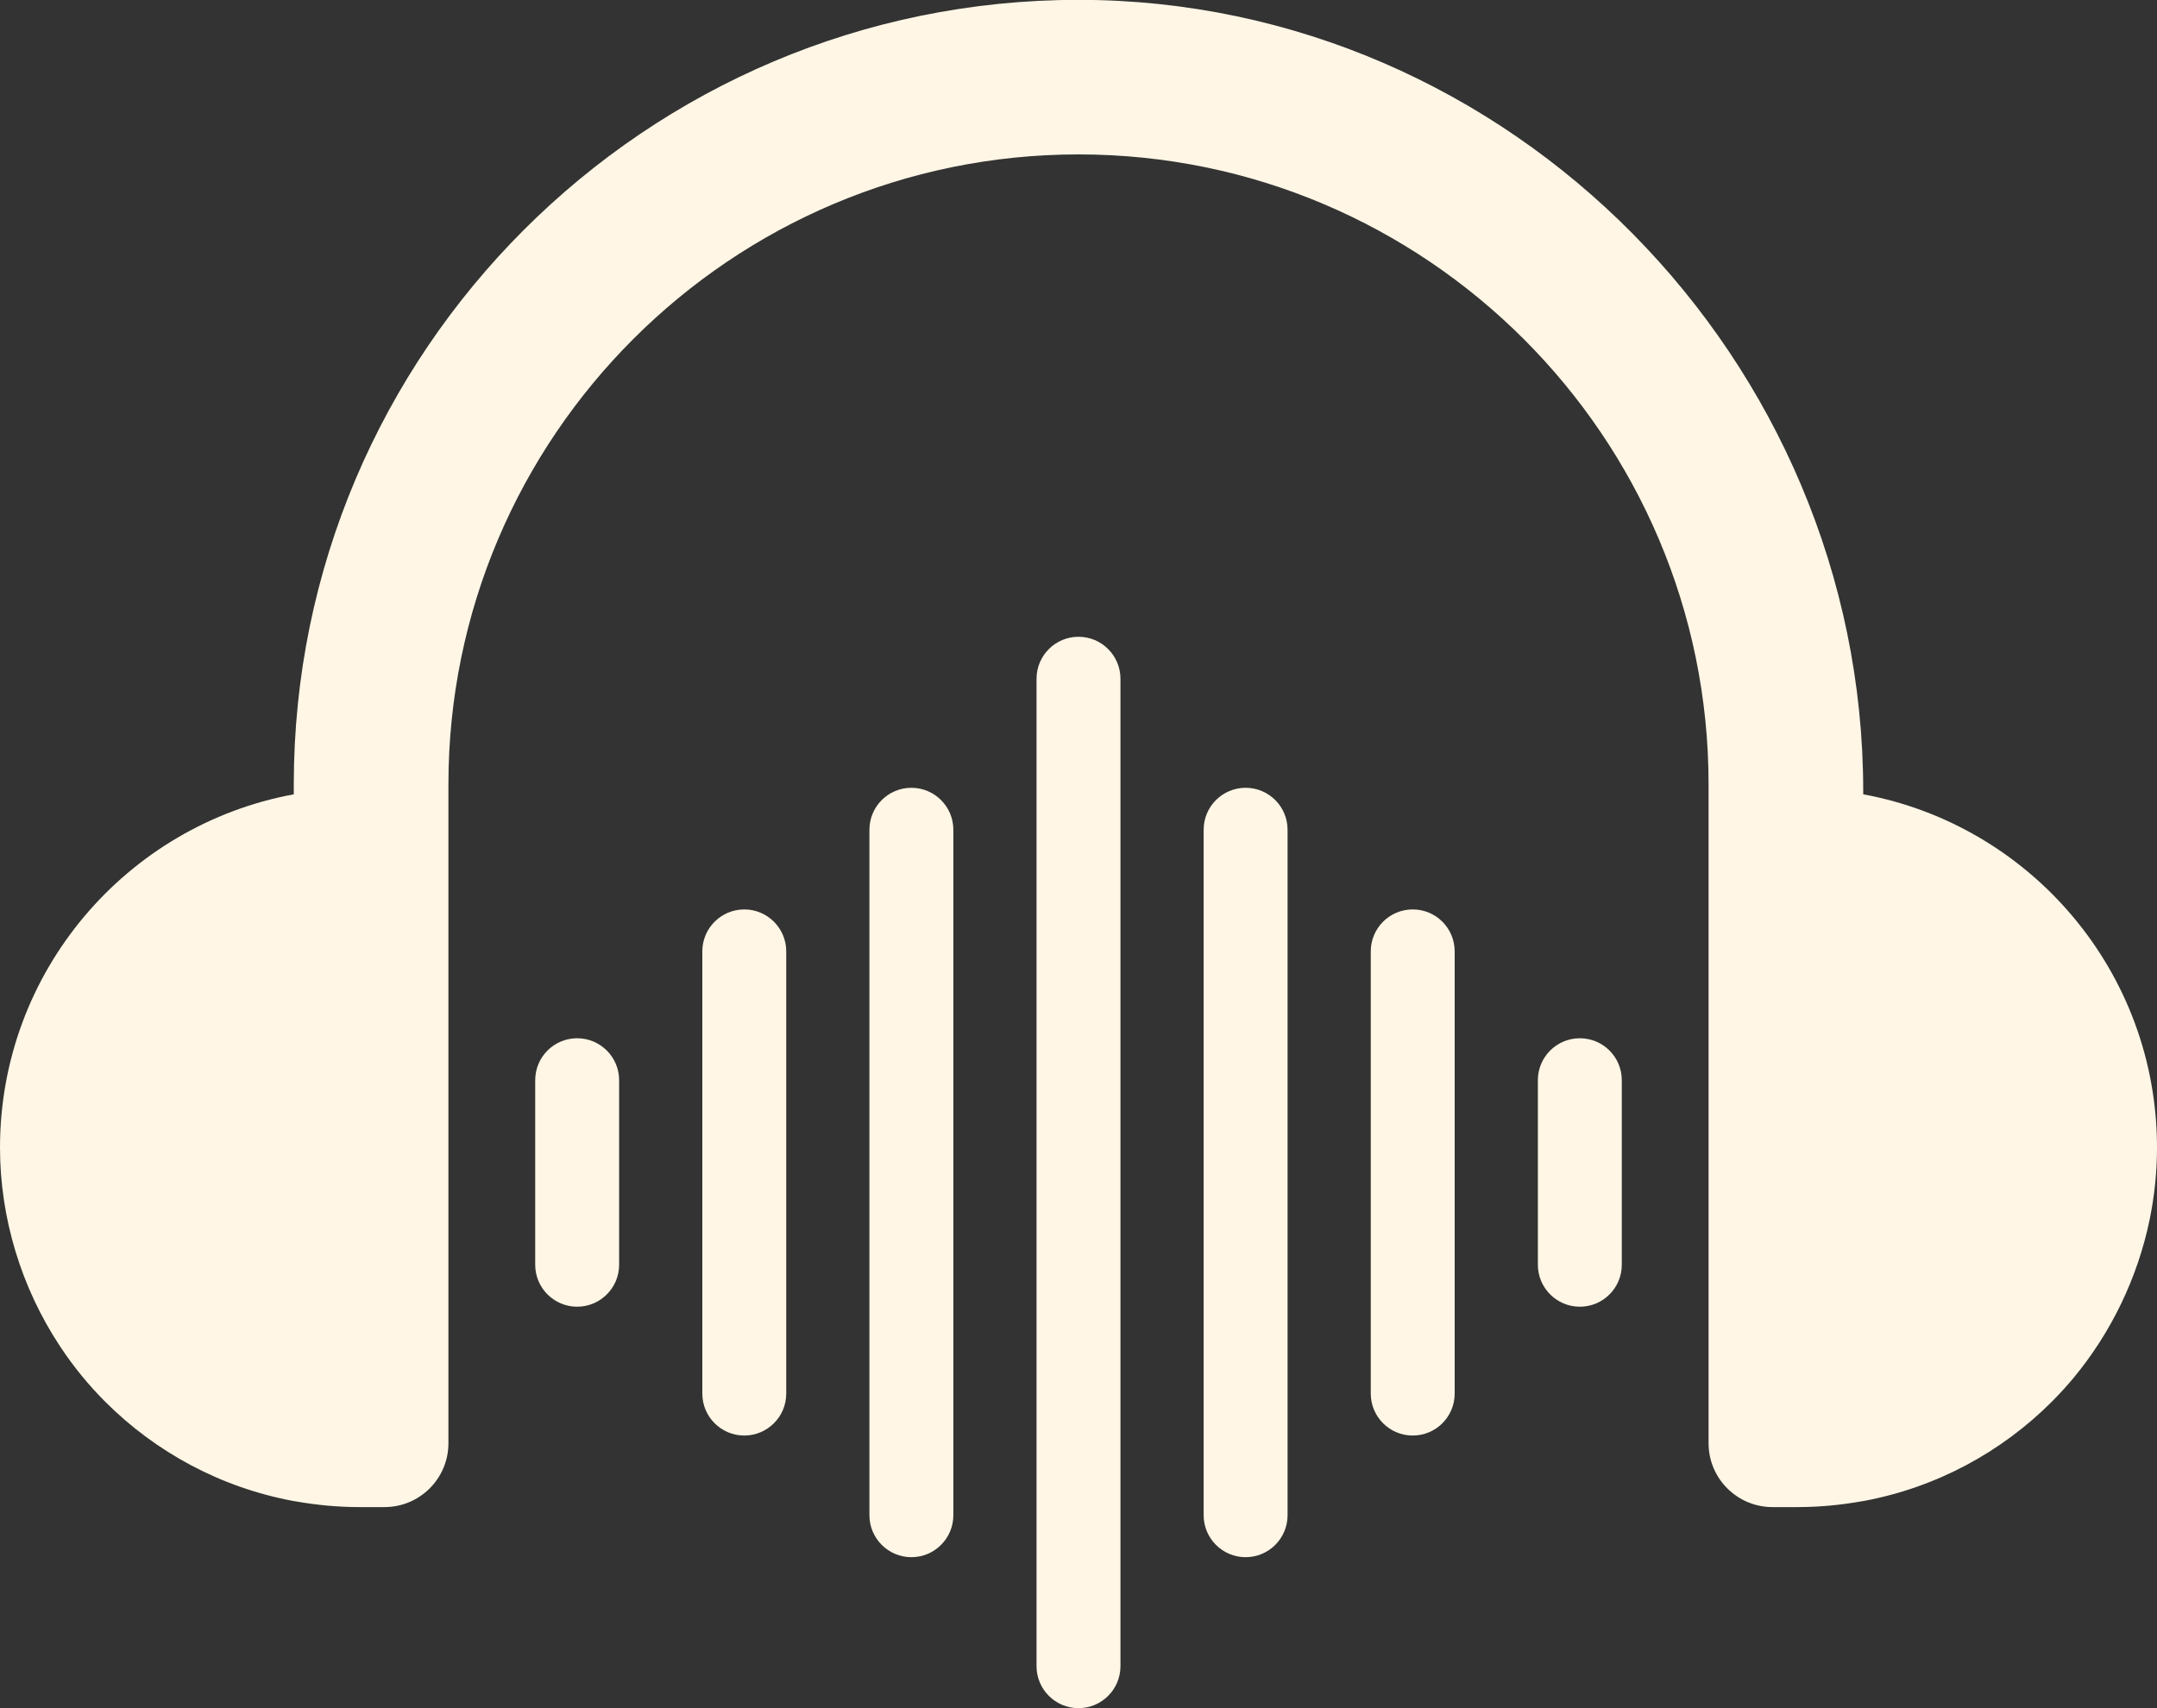 <?xml version="1.0" encoding="UTF-8" standalone="no"?><svg xmlns="http://www.w3.org/2000/svg" xmlns:xlink="http://www.w3.org/1999/xlink" fill="#000000" height="118.8" preserveAspectRatio="xMidYMid meet" version="1" viewBox="25.0 40.6 150.0 118.8" width="150" zoomAndPan="magnify"><rect x="25.0" y="40.6" width="150.0" height="118.8" fill="#333333" stroke="none"/><g fill="#fff6e5" id="change1_1"><path d="M 154.57 95.848 L 154.57 95.629 C 154.57 65.629 130.023 40.602 100.023 40.59 C 69.922 40.574 45.43 65.059 45.43 95.156 L 45.43 95.848 C 33.805 97.992 25 108.18 25 120.426 C 25 125.32 26.484 130.184 29.188 134.262 C 30.098 135.641 31.152 136.934 32.324 138.105 C 35.828 141.609 40.359 144.07 45.43 145.008 C 45.453 145.012 45.492 145.016 45.539 145.023 C 46.988 145.281 48.477 145.426 50 145.426 L 51.738 145.426 C 54.191 145.426 56.184 143.438 56.184 140.984 L 56.184 95.156 C 56.184 70.996 75.84 51.34 100 51.34 C 124.16 51.34 143.816 70.996 143.816 95.156 L 143.816 140.984 C 143.816 143.438 145.809 145.426 148.262 145.426 L 150 145.426 C 151.523 145.426 153.012 145.281 154.461 145.023 C 154.508 145.016 154.547 145.012 154.57 145.008 C 159.641 144.07 164.172 141.609 167.676 138.105 C 168.199 137.582 168.699 137.035 169.172 136.469 C 171.82 133.289 173.664 129.449 174.496 125.391 C 174.828 123.762 175 122.094 175 120.426 C 175 108.18 166.195 97.992 154.57 95.848"/><path d="M 65.137 112.816 C 63.523 112.816 62.219 114.121 62.219 115.734 L 62.219 128.57 C 62.219 130.18 63.523 131.488 65.137 131.488 C 66.746 131.488 68.055 130.18 68.055 128.57 L 68.055 115.734 C 68.055 114.121 66.746 112.816 65.137 112.816"/><path d="M 76.758 103.855 C 75.148 103.855 73.84 105.16 73.84 106.773 L 73.84 137.531 C 73.84 139.141 75.148 140.449 76.758 140.449 C 78.367 140.449 79.676 139.141 79.676 137.531 L 79.676 106.773 C 79.676 105.16 78.367 103.855 76.758 103.855"/><path d="M 88.379 95.395 C 86.77 95.395 85.461 96.699 85.461 98.312 L 85.461 145.992 C 85.461 147.602 86.77 148.91 88.379 148.91 C 89.988 148.91 91.297 147.602 91.297 145.992 L 91.297 98.312 C 91.297 96.699 89.988 95.395 88.379 95.395"/><path d="M 100 84.891 C 98.391 84.891 97.082 86.199 97.082 87.809 L 97.082 156.492 C 97.082 158.105 98.391 159.41 100 159.41 C 101.609 159.41 102.918 158.105 102.918 156.492 L 102.918 87.809 C 102.918 86.199 101.609 84.891 100 84.891"/><path d="M 111.621 95.395 C 110.012 95.395 108.703 96.699 108.703 98.312 L 108.703 145.992 C 108.703 147.602 110.012 148.91 111.621 148.91 C 113.23 148.91 114.539 147.602 114.539 145.992 L 114.539 98.312 C 114.539 96.699 113.23 95.395 111.621 95.395"/><path d="M 123.242 103.855 C 121.633 103.855 120.324 105.16 120.324 106.773 L 120.324 137.531 C 120.324 139.141 121.633 140.449 123.242 140.449 C 124.855 140.449 126.16 139.141 126.16 137.531 L 126.16 106.773 C 126.16 105.16 124.855 103.855 123.242 103.855"/><path d="M 134.863 112.816 C 133.254 112.816 131.945 114.121 131.945 115.734 L 131.945 128.57 C 131.945 130.18 133.254 131.488 134.863 131.488 C 136.477 131.488 137.781 130.18 137.781 128.57 L 137.781 115.734 C 137.781 114.121 136.477 112.816 134.863 112.816"/></g></svg>